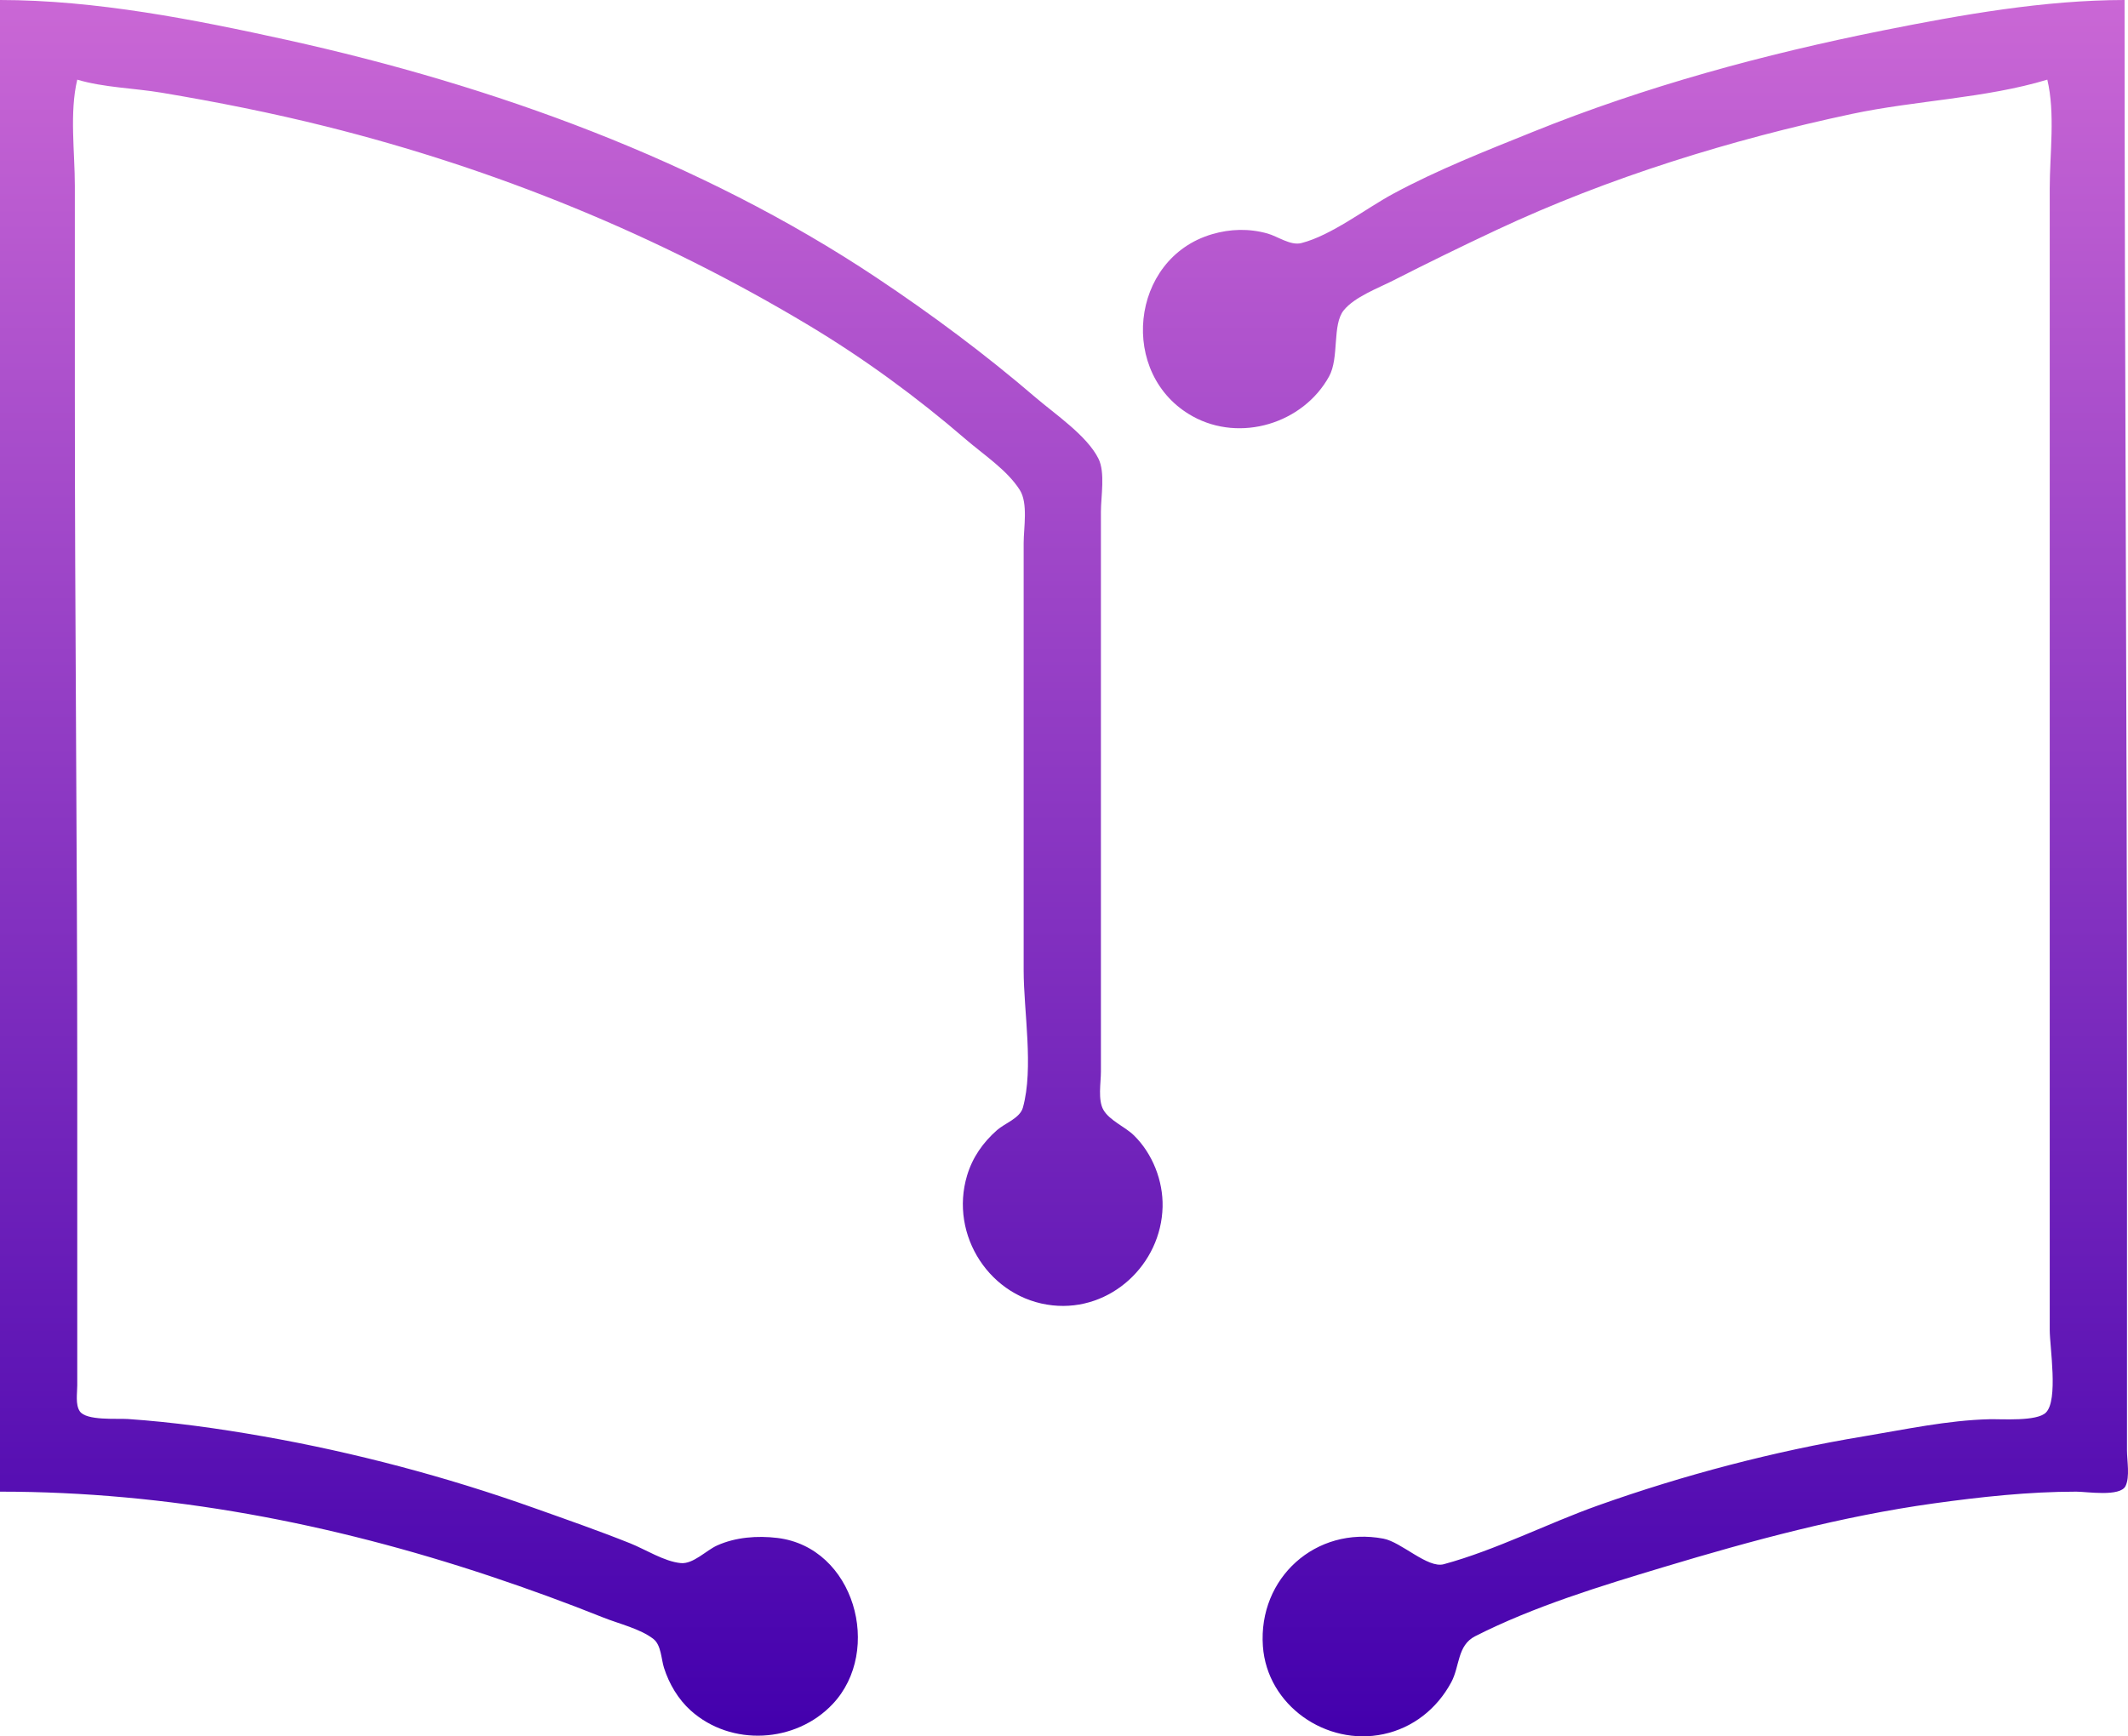 <?xml version="1.0" encoding="utf-8"?>
<svg width="301.305px" height="245.91px" viewBox="0 0 301.305 245.91" version="1.1" xmlns:xlink="http://www.w3.org/1999/xlink" xmlns="http://www.w3.org/2000/svg">
  <defs>
    <linearGradient gradientUnits="userSpaceOnUse" x1="0" y1="0" x2="0" y2="245.91" id="gradient_1">
      <stop offset="0%" stop-color="#CA67D5" />
      <stop offset="100%" stop-color="#4300AD" />
    </linearGradient>
  </defs>
  <path d="M0 0L0 211.258C23.755 211.258 46.866 215.714 69.394 223.222C74.801 225.024 80.168 226.985 85.46 229.102C87.63 229.97 90.69 230.684 92.531 232.135C93.622 232.996 93.619 234.963 94.016 236.212C94.734 238.47 96.022 240.658 97.797 242.254C103.518 247.397 112.677 246.88 117.903 241.334C125.034 233.768 120.985 219.14 110.073 217.815C107.231 217.471 104.147 217.701 101.527 218.885C99.981 219.584 98.151 221.539 96.399 221.377C94.072 221.163 91.387 219.439 89.221 218.573C84.714 216.771 80.118 215.172 75.547 213.545C63.186 209.146 50.18 205.697 37.261 203.424C30.901 202.305 24.551 201.415 18.118 200.972C16.571 200.866 12.208 201.243 11.29 199.868C10.658 198.921 10.939 197.295 10.939 196.217L10.939 186.987L10.939 152.119C10.939 120.003 10.597 87.861 10.597 55.72L10.597 26.322C10.597 21.524 9.826 15.957 10.939 11.281C14.697 12.402 19.015 12.479 22.903 13.132C30.707 14.44 38.47 15.984 46.148 17.904C70.226 23.924 93.239 33.313 114.517 46.08C122.35 50.781 129.821 56.25 136.736 62.215C139.232 64.368 142.615 66.578 144.393 69.394C145.591 71.293 144.94 74.744 144.94 76.914L144.94 95.032L144.94 137.42C144.94 143.253 146.389 151.264 144.832 156.869C144.413 158.375 142.281 159.077 141.181 160.045C139.18 161.804 137.7 163.915 136.931 166.476C134.387 174.958 140.211 183.931 149.043 184.876C157.28 185.758 164.423 179.07 164.612 170.92C164.697 167.23 163.194 163.399 160.566 160.812C159.318 159.583 157.097 158.7 156.231 157.183C155.428 155.779 155.879 153.343 155.879 151.777L155.879 89.562L155.879 72.47C155.879 70.308 156.513 66.92 155.528 64.95C153.894 61.683 149.391 58.662 146.65 56.311C139.448 50.136 131.98 44.571 124.088 39.312C99.137 22.686 69.817 12.102 40.679 5.666C27.5 2.755 13.527 0.009 0 0M289.881 11.281C291.018 16.058 290.223 21.762 290.223 26.664L290.223 57.087L290.223 154.512L290.223 188.354C290.223 190.796 291.466 198.312 289.675 200.065C288.375 201.337 283.468 200.96 281.677 201.002C275.768 201.143 269.724 202.458 263.901 203.423C251.244 205.519 238.387 208.901 226.299 213.203C219.082 215.772 211.777 219.54 204.421 221.536C202.143 222.154 198.431 218.395 195.875 217.913C186.294 216.105 178.138 223.49 178.813 233.135C179.402 241.526 187.758 247.328 195.875 245.607C200.065 244.718 203.458 242.01 205.48 238.263C206.708 235.989 206.319 233.033 208.867 231.736C217.14 227.524 226.661 224.621 235.528 221.95C248.091 218.166 260.789 214.734 273.815 212.922C280.448 212 287.289 211.258 293.983 211.258C295.469 211.258 300.185 212.031 300.956 210.465C301.595 209.165 301.162 206.867 301.162 205.446L301.162 193.824L301.162 151.435C301.162 100.938 300.82 50.497 300.82 0C289.45 0.008 277.765 2.081 266.636 4.307C249.768 7.682 233.038 12.217 217.069 18.666C210.41 21.355 203.566 24.035 197.242 27.453C193.353 29.555 188.497 33.354 184.252 34.428C182.724 34.815 180.919 33.479 179.467 33.072C176.868 32.342 174.197 32.408 171.604 33.173C159.947 36.611 158.318 53.116 168.87 58.962C175.611 62.697 184.488 59.988 188.178 53.327C189.658 50.657 188.589 45.997 190.27 43.936C191.815 42.042 195.101 40.826 197.242 39.737C202.117 37.257 206.988 34.872 211.941 32.55C227.759 25.134 245.122 19.774 262.192 16.138C271.163 14.228 281.181 13.924 289.881 11.28L289.881 11.281Z" id="path28-2" fill="url(#gradient_1)" fill-rule="evenodd" stroke="none" />
</svg>